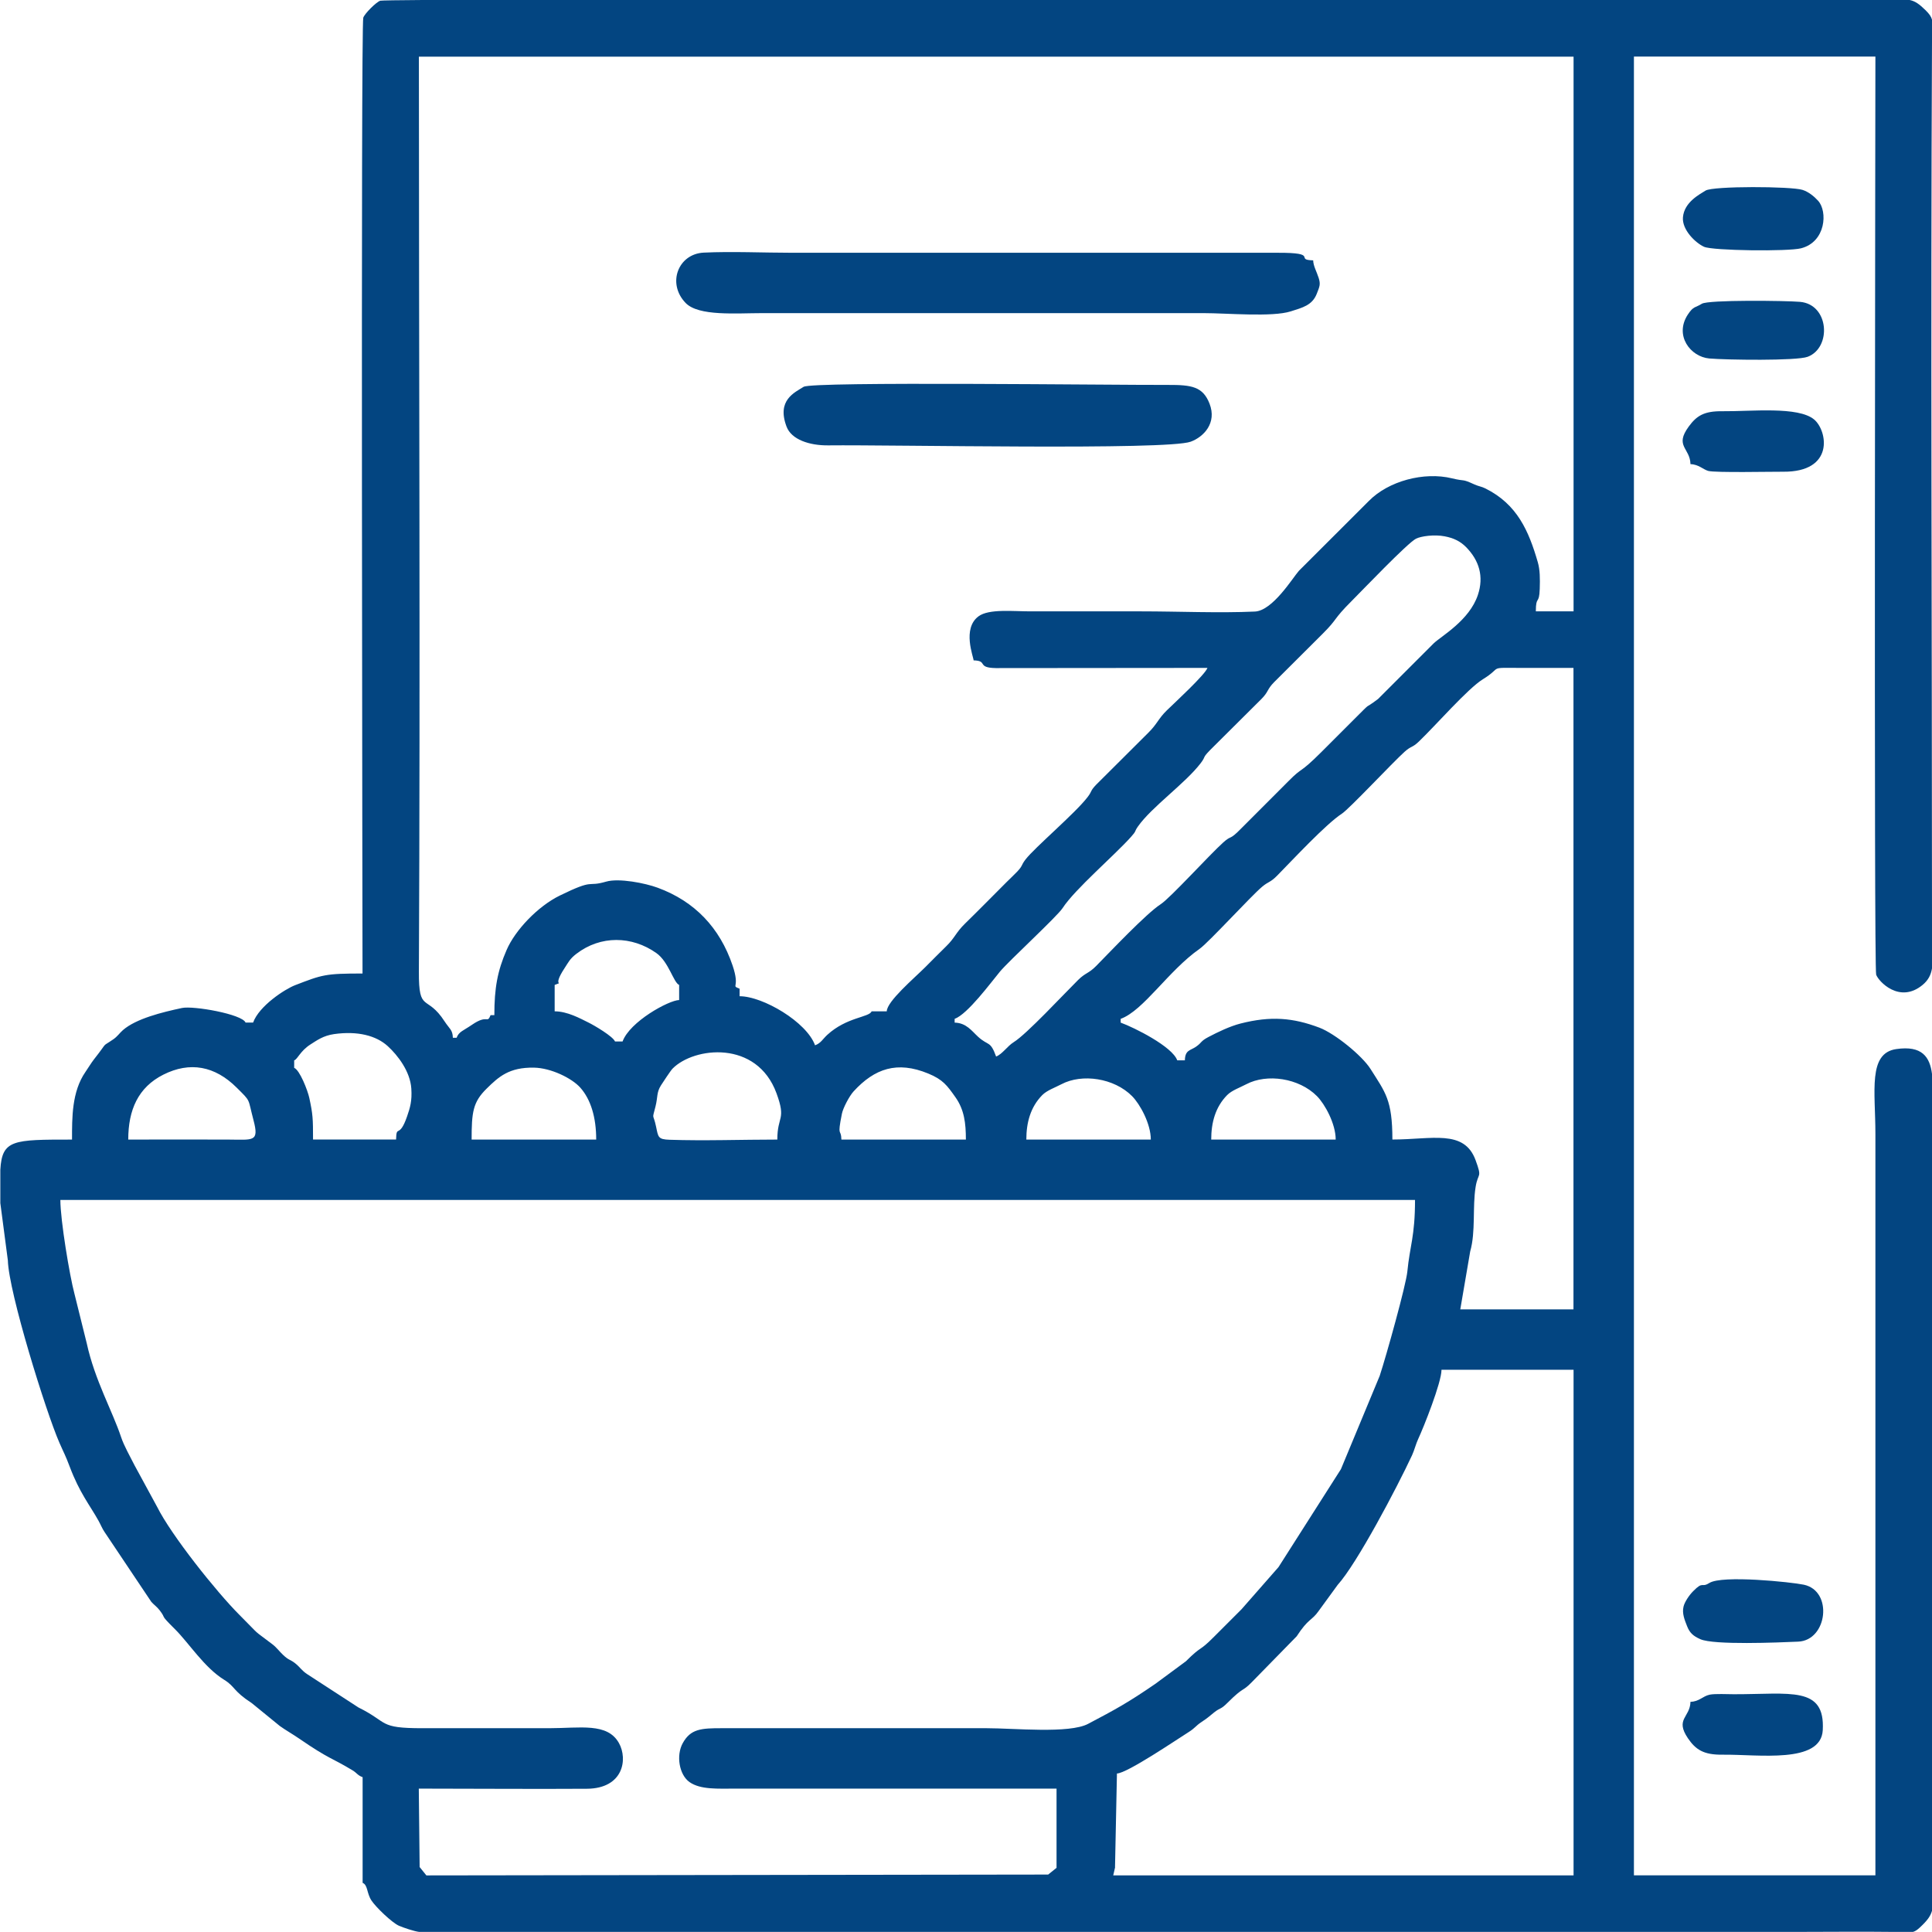 <?xml version="1.0" encoding="UTF-8"?>
<!DOCTYPE svg PUBLIC "-//W3C//DTD SVG 1.1//EN" "http://www.w3.org/Graphics/SVG/1.1/DTD/svg11.dtd">
<!-- Creator: CorelDRAW -->
<svg xmlns="http://www.w3.org/2000/svg" xml:space="preserve" width="135mm" height="135mm" version="1.1" style="shape-rendering:geometricPrecision; text-rendering:geometricPrecision; image-rendering:optimizeQuality; fill-rule:evenodd; clip-rule:evenodd"
viewBox="0 0 41.067 41.067"
 xmlns:xlink="http://www.w3.org/1999/xlink"
 xmlns:xodm="http://www.corel.com/coreldraw/odm/2003">
 <defs>
  <style type="text/css">
   <![CDATA[
    .fil0 {fill:#034581}
   ]]>
  </style>
 </defs>
 <g id="Слой_x0020_1">
  <g id="_2190340149120">
   <path class="fil0" d="M23.701 39.69l0.041 -1.992c0.217,-0.005 1.273,-0.723 1.525,-0.881 0.141,-0.089 0.144,-0.128 0.27,-0.212 0.164,-0.109 0.134,-0.098 0.274,-0.208 0.14,-0.109 0.129,-0.05 0.28,-0.201 0.359,-0.359 0.304,-0.22 0.52,-0.442l0.952 -0.973c0.249,-0.384 0.32,-0.328 0.466,-0.537l0.406 -0.557c0.408,-0.45 1.26,-2.067 1.579,-2.752 0.048,-0.102 0.083,-0.245 0.132,-0.349 0.113,-0.241 0.495,-1.198 0.495,-1.47l2.807 0 0 10.748 -9.785 0 0.04 -0.173zm-14.643 -39.69l30.605 0 0.93 0c0.117,0.025 0.203,0.086 0.337,0.217 0.082,0.081 0.121,0.138 0.137,0.202l0 0.455c-0.03,6.24 0,12.533 0,18.776l0 0.935c-0.024,0.141 -0.08,0.251 -0.199,0.35 -0.491,0.408 -0.941,-0.077 -0.988,-0.218 -0.05,-0.152 -0.016,-18.683 -0.016,-19.515l-5.133 0 0 38.66 5.133 0 0 -15.761c0,-0.905 -0.163,-1.715 0.445,-1.802 0.544,-0.079 0.713,0.164 0.759,0.535l0 0.947 0 15.721 0 1.111c-0.033,0.12 -0.107,0.217 -0.257,0.356 -0.06,0.056 -0.103,0.084 -0.149,0.096l-0.403 0c-0.706,-0.009 -1.418,-0 -2.124,0l-0.035 0 -0.421 0 -0.421 0 -0.421 0 -0.421 0 -0.421 0 -0.421 0 -0.421 0 -0.421 0 -0.421 0 -0.421 0 -0.421 0 -0.421 0 -0.421 0 -0.421 0 -0.421 0 -0.421 0 -0.421 0 -0.421 0 -0.421 0 -0.421 0 -0.421 0 -0.421 0 -0.421 0 -0.421 0 -0.421 0 -0.421 0 -0.421 0 -0.421 0 -0.421 0 -0.421 0 -0.421 0 -0.421 0 -0.421 0 -0.421 0 -0.421 0 -0.421 0 -0.421 0 -0.421 0 -0.421 0 -0.421 0 -0.421 0 -0.421 0 -0.421 0 -0.421 0 -0.421 0 -0.421 0 -0.421 0 -0.421 0 -0.421 0 -0.421 0 -0.421 0 -0.421 0 -0.421 0 -0.421 0 -0.421 0 -0.421 0 -0.421 0 -0.421 0 -0.421 0 -0.421 0 -0.421 0 -0.421 0 -0.421 0 -0.421 0 -2.243 0 -0.002 -0c-0.1,-0.01 -0.342,-0.092 -0.431,-0.131 -0.152,-0.068 -0.494,-0.398 -0.585,-0.538 -0.102,-0.156 -0.075,-0.329 -0.187,-0.374l0 -2.246c-0.108,-0.039 -0.121,-0.09 -0.215,-0.146 -0.459,-0.278 -0.479,-0.224 -1.132,-0.673 -0.135,-0.093 -0.3,-0.187 -0.413,-0.269l-0.596 -0.486c-0.403,-0.262 -0.349,-0.349 -0.587,-0.496 -0.425,-0.262 -0.748,-0.781 -1.048,-1.078 -0.344,-0.341 -0.169,-0.199 -0.323,-0.399 -0.058,-0.076 -0.127,-0.121 -0.179,-0.182l-0.997 -1.489c-0.044,-0.064 -0.082,-0.159 -0.125,-0.235 -0.185,-0.332 -0.402,-0.59 -0.613,-1.152 -0.09,-0.24 -0.126,-0.295 -0.217,-0.504 -0.285,-0.65 -1.079,-3.202 -1.096,-3.877l-0.16 -1.217 0 -0.708c0.037,-0.642 0.27,-0.642 1.524,-0.642 0,-0.464 -0.006,-1.018 0.286,-1.439 0.057,-0.081 0.12,-0.189 0.178,-0.263 0.33,-0.418 0.135,-0.238 0.413,-0.429 0.089,-0.061 0.132,-0.132 0.205,-0.196 0.281,-0.244 0.833,-0.38 1.255,-0.47 0.244,-0.052 1.28,0.131 1.352,0.31l0.16 0c0.129,-0.357 0.677,-0.711 0.891,-0.794 0.581,-0.224 0.639,-0.249 1.435,-0.249 0,-0.614 -0.038,-20.156 0.016,-20.317 0.029,-0.087 0.274,-0.332 0.361,-0.361 0.019,-0.006 0.37,-0.012 0.982,-0.016zm-7.775 25.506l28.795 0c0,0.777 -0.111,0.978 -0.163,1.521 -0.028,0.288 -0.446,1.788 -0.588,2.219l-0.824 1.983 -1.327 2.082 -0.787 0.897c-0.196,0.196 -0.377,0.375 -0.582,0.582 -0.336,0.339 -0.245,0.169 -0.6,0.523l-0.646 0.477c-0.582,0.4 -0.846,0.544 -1.433,0.853 -0.403,0.212 -1.574,0.092 -2.154,0.092l-5.615 -0c-0.461,-0.002 -0.679,0.016 -0.846,0.317 -0.146,0.263 -0.075,0.675 0.143,0.828 0.235,0.165 0.603,0.139 0.984,0.139l6.818 0 0 1.684 -0.178 0.143 -13.217 0.018 -0.143 -0.178 -0.018 -1.667c1.189,0 2.384,0.011 3.572,0.003 0.777,-0.005 0.874,-0.628 0.683,-0.97 -0.245,-0.441 -0.826,-0.317 -1.488,-0.317l-2.687 0c-0.952,0.001 -0.713,-0.121 -1.363,-0.441l-1.094 -0.711c-0.108,-0.072 -0.147,-0.141 -0.23,-0.211 -0.131,-0.11 -0.144,-0.067 -0.282,-0.199 -0.07,-0.066 -0.135,-0.155 -0.221,-0.221 -0.472,-0.36 -0.204,-0.127 -0.7,-0.623 -0.496,-0.496 -1.452,-1.698 -1.752,-2.299l-0.48 -0.883c-0.097,-0.193 -0.224,-0.414 -0.285,-0.597 -0.185,-0.557 -0.56,-1.213 -0.731,-1.996l-0.263 -1.06c-0.099,-0.37 -0.298,-1.557 -0.298,-1.988zm27.11 -1.283l-2.647 0c0,-0.36 0.087,-0.689 0.338,-0.945 0.098,-0.1 0.272,-0.16 0.409,-0.232 0.437,-0.23 1.118,-0.132 1.5,0.253 0.169,0.17 0.399,0.587 0.399,0.924zm-3.93 0l-2.647 0c0,-0.36 0.087,-0.689 0.338,-0.945 0.098,-0.1 0.272,-0.16 0.409,-0.232 0.437,-0.23 1.118,-0.132 1.5,0.253 0.169,0.17 0.399,0.587 0.399,0.924zm-11.791 0l-2.647 0c0,-0.58 0.026,-0.796 0.32,-1.084 0.257,-0.253 0.478,-0.454 1.005,-0.445 0.362,0.006 0.805,0.224 0.984,0.424 0.225,0.253 0.339,0.633 0.339,1.105zm-9.946 0c0,-0.63 0.21,-1.11 0.746,-1.38 0.563,-0.283 1.095,-0.187 1.56,0.277 0.309,0.308 0.23,0.211 0.356,0.689 0.124,0.47 -0.001,0.417 -0.537,0.414 -0.708,-0.004 -1.417,-0 -2.126,-0zm17.806 0l-2.647 0c-0.006,-0.252 -0.095,-0.025 0.011,-0.55 0.024,-0.121 0.158,-0.376 0.248,-0.474 0.448,-0.489 0.927,-0.651 1.586,-0.38 0.314,0.129 0.402,0.254 0.579,0.504 0.188,0.266 0.222,0.551 0.222,0.9zm-4.01 0c-0.747,0 -1.551,0.029 -2.29,0.004 -0.247,-0.008 -0.24,-0.058 -0.286,-0.277 -0.064,-0.305 -0.09,-0.125 -0.013,-0.429 0.052,-0.206 0.02,-0.297 0.116,-0.449 0.025,-0.04 0.204,-0.313 0.246,-0.356 0.456,-0.464 1.792,-0.616 2.21,0.522 0.212,0.577 0.018,0.473 0.018,0.984zm-10.267 -1.684c0.075,-0.03 0.126,-0.198 0.344,-0.338 0.139,-0.088 0.272,-0.187 0.502,-0.22 0.503,-0.071 0.896,0.033 1.14,0.255 0.214,0.195 0.478,0.538 0.502,0.902 0.018,0.266 -0.027,0.41 -0.091,0.595 -0.168,0.485 -0.225,0.155 -0.233,0.489l-1.765 0c0,-0.449 -0.004,-0.533 -0.079,-0.883 -0.035,-0.162 -0.203,-0.593 -0.322,-0.641l0 -0.16zm18.929 0l-0.16 0c-0.106,-0.294 -0.915,-0.698 -1.203,-0.802l0 -0.08c0.487,-0.176 1.013,-1.023 1.679,-1.489 0.19,-0.133 1.092,-1.122 1.328,-1.319 0.14,-0.117 0.172,-0.086 0.322,-0.239 0.32,-0.325 1.034,-1.094 1.373,-1.314 0.16,-0.104 1.081,-1.09 1.332,-1.315 0.144,-0.13 0.161,-0.081 0.304,-0.218 0.351,-0.335 1.042,-1.129 1.362,-1.325 0.441,-0.271 0.072,-0.242 0.842,-0.241 0.361,0.001 0.722,0 1.083,0l0 13.635 -2.406 0 0.211 -1.233c0.119,-0.414 0.046,-0.941 0.115,-1.369 0.051,-0.317 0.145,-0.173 -0.001,-0.57 -0.243,-0.661 -0.926,-0.438 -1.768,-0.438 0,-0.844 -0.15,-1.001 -0.465,-1.5 -0.178,-0.282 -0.755,-0.752 -1.087,-0.878 -0.559,-0.211 -1.032,-0.252 -1.675,-0.088 -0.228,0.058 -0.483,0.182 -0.678,0.284 -0.182,0.095 -0.136,0.117 -0.271,0.21 -0.119,0.082 -0.23,0.067 -0.235,0.287zm-11.951 -0.401l-0.16 0c-0.044,-0.108 -0.437,-0.34 -0.561,-0.401 -0.184,-0.091 -0.453,-0.24 -0.722,-0.24l0 -0.561c0.22,-0.089 -0.071,0.073 0.208,-0.353 0.089,-0.136 0.114,-0.201 0.253,-0.308 0.516,-0.397 1.182,-0.383 1.7,-0.017 0.264,0.186 0.366,0.631 0.485,0.678l0 0.321c-0.222,0.005 -1.05,0.459 -1.203,0.882zm7.941 0.321c-0.125,-0.345 -0.162,-0.22 -0.382,-0.42 -0.138,-0.126 -0.251,-0.296 -0.5,-0.302l0 -0.08c0.275,-0.099 0.766,-0.766 0.962,-1.003 0.192,-0.231 1.218,-1.173 1.334,-1.353 0.261,-0.401 1.096,-1.113 1.454,-1.513 0.122,-0.136 0.063,-0.1 0.144,-0.217 0.294,-0.42 1.007,-0.917 1.337,-1.35 0.133,-0.175 -0.006,-0.077 0.282,-0.36l1.005 -1c0.162,-0.163 0.115,-0.202 0.277,-0.365l1.024 -1.021c0.336,-0.334 0.211,-0.292 0.622,-0.702 0.22,-0.22 1.184,-1.23 1.365,-1.322 0.105,-0.054 0.389,-0.094 0.61,-0.051 0.19,0.036 0.331,0.104 0.454,0.228 0.281,0.285 0.383,0.628 0.252,1.019 -0.181,0.542 -0.775,0.872 -0.938,1.027l-1.183 1.183c-0.348,0.265 -0.068,-0.009 -0.54,0.463 -0.223,0.223 -0.429,0.429 -0.662,0.662 -0.489,0.489 -0.381,0.296 -0.702,0.621l-1.002 1.003c-0.268,0.275 -0.198,0.133 -0.383,0.299 -0.294,0.264 -1.128,1.183 -1.332,1.315 -0.31,0.201 -1.071,1.008 -1.373,1.314 -0.16,0.162 -0.225,0.14 -0.384,0.298 -0.304,0.301 -1.093,1.151 -1.367,1.32 -0.136,0.084 -0.244,0.258 -0.376,0.306zm-0.481 -8.422c0.318,0.007 0.055,0.157 0.477,0.164l4.496 -0.004c-0.053,0.148 -0.701,0.744 -0.863,0.902 -0.186,0.181 -0.201,0.287 -0.4,0.482l-1.105 1.101c-0.131,0.138 -0.077,0.126 -0.18,0.261 -0.263,0.345 -1.127,1.074 -1.32,1.327 -0.103,0.135 -0.049,0.123 -0.18,0.261 -0.07,0.074 -0.138,0.135 -0.222,0.219 -0.307,0.307 -0.572,0.578 -0.883,0.882 -0.199,0.195 -0.214,0.301 -0.4,0.482 -0.163,0.159 -0.281,0.28 -0.442,0.441 -0.24,0.24 -0.817,0.728 -0.822,0.942l-0.321 0c-0.052,0.13 -0.529,0.12 -0.943,0.5 -0.098,0.09 -0.135,0.176 -0.26,0.222 -0.18,-0.497 -1.11,-1.043 -1.604,-1.043l0 -0.16c-0.196,-0.079 0.019,0.002 -0.149,-0.493 -0.272,-0.803 -0.804,-1.364 -1.594,-1.654 -0.262,-0.097 -0.822,-0.208 -1.094,-0.129 -0.43,0.125 -0.223,-0.077 -0.987,0.297 -0.461,0.226 -0.944,0.729 -1.129,1.157 -0.193,0.445 -0.26,0.805 -0.26,1.384l-0.08 0c-0.078,0.193 -0.053,-0.03 -0.396,0.205 -0.186,0.128 -0.279,0.145 -0.326,0.276l-0.08 0c-0.004,-0.171 -0.073,-0.19 -0.175,-0.347 -0.381,-0.59 -0.552,-0.165 -0.547,-1.057 0.031,-6.435 0,-13.028 0,-19.451l24.544 0 0 11.791 -0.802 0c0,-0.347 0.072,-0.128 0.083,-0.478 0.007,-0.216 0.006,-0.404 -0.041,-0.566 -0.193,-0.667 -0.439,-1.234 -1.117,-1.57 -0.082,-0.041 -0.13,-0.039 -0.235,-0.086 -0.28,-0.127 -0.17,-0.054 -0.474,-0.128 -0.594,-0.144 -1.349,0.057 -1.766,0.482l-1.485 1.483c-0.13,0.145 -0.557,0.85 -0.937,0.867 -0.762,0.035 -1.635,-0.004 -2.41,-0.004 -0.789,0 -1.577,0 -2.366,0 -0.365,0 -0.877,-0.058 -1.098,0.105 -0.353,0.261 -0.107,0.862 -0.105,0.937z"/>
   <path class="fil0" d="M27.913 5.534c-0.414,-0.009 0.155,-0.165 -0.762,-0.161l-10.307 0c-0.604,0 -1.295,-0.032 -1.887,-0.003 -0.541,0.027 -0.785,0.654 -0.383,1.07 0.277,0.286 1.073,0.216 1.629,0.216l9.384 0c0.492,0 1.453,0.088 1.848,-0.037 0.253,-0.08 0.457,-0.13 0.553,-0.371 0.063,-0.16 0.086,-0.203 0.041,-0.343 -0.042,-0.132 -0.113,-0.252 -0.116,-0.371z"/>
   <path class="fil0" d="M17.084 8.221c-0.193,0.123 -0.578,0.283 -0.365,0.847 0.104,0.277 0.488,0.403 0.885,0.399 1.4,-0.015 7.195,0.107 7.705,-0.078 0.274,-0.1 0.563,-0.396 0.401,-0.809 -0.141,-0.362 -0.378,-0.4 -0.886,-0.398 -1.135,0.005 -7.556,-0.077 -7.74,0.04z"/>
   <path class="fil0" d="M36.334 33.648c-0.177,0.112 -0.122,-0.051 -0.345,0.176 -0.086,0.087 -0.179,0.226 -0.203,0.324 -0.037,0.147 0.025,0.289 0.074,0.416 0.056,0.144 0.13,0.211 0.283,0.279 0.287,0.128 1.655,0.071 2.081,0.052 0.62,-0.028 0.744,-1.077 0.119,-1.21 -0.269,-0.057 -1.738,-0.208 -2.008,-0.037z"/>
   <path class="fil0" d="M36.254 4.051c-0.126,0.08 -0.453,0.245 -0.481,0.567 -0.023,0.266 0.266,0.545 0.449,0.628 0.187,0.084 1.788,0.102 2.061,0.032 0.528,-0.135 0.57,-0.784 0.362,-1.012 -0.084,-0.092 -0.202,-0.189 -0.331,-0.23 -0.239,-0.077 -1.905,-0.084 -2.06,0.015z"/>
   <path class="fil0" d="M35.933 36.174c-0.007,0.333 -0.333,0.363 -0.054,0.775 0.164,0.241 0.333,0.354 0.734,0.349 0.762,-0.009 2.091,0.2 2.132,-0.52 0.053,-0.947 -0.69,-0.763 -1.889,-0.765 -0.13,-0 -0.4,-0.014 -0.513,0.009 -0.151,0.031 -0.222,0.148 -0.41,0.152z"/>
   <path class="fil0" d="M35.933 9.866c0.172,0.004 0.27,0.114 0.378,0.144 0.149,0.041 1.368,0.015 1.588,0.017 1.101,0.011 0.946,-0.869 0.665,-1.108 -0.339,-0.288 -1.347,-0.171 -1.951,-0.178 -0.397,-0.005 -0.551,0.1 -0.717,0.326 -0.308,0.42 0.029,0.451 0.037,0.799z"/>
   <path class="fil0" d="M36.174 6.457c-0.141,0.089 -0.175,0.045 -0.295,0.226 -0.296,0.447 0.054,0.902 0.455,0.937 0.358,0.031 1.852,0.053 2.09,-0.036 0.51,-0.191 0.462,-1.114 -0.164,-1.168 -0.3,-0.026 -1.95,-0.046 -2.086,0.041z"/>
  </g>
 </g>
</svg>
